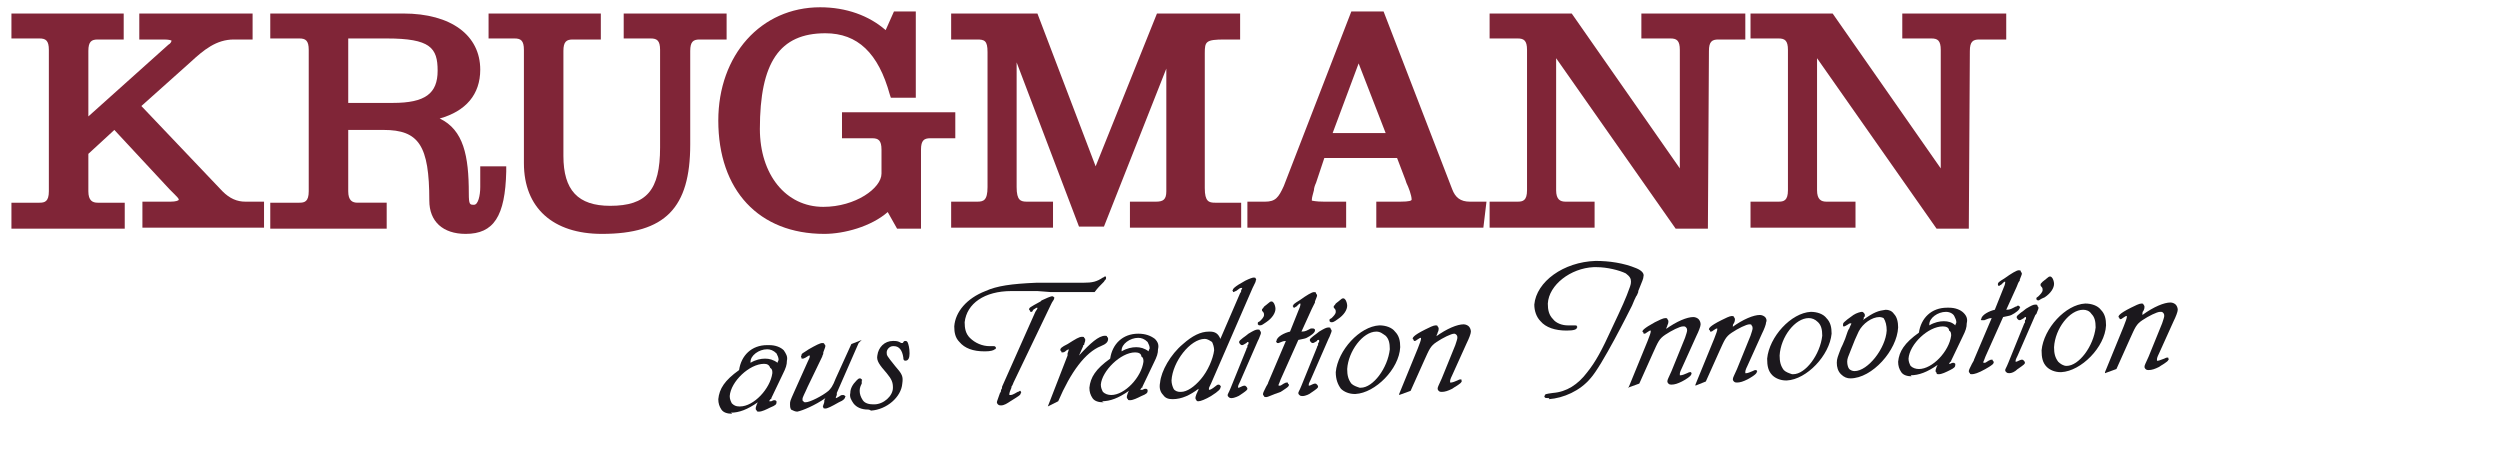 <?xml version="1.0" encoding="utf-8"?>
<!-- Generator: Adobe Illustrator 26.0.1, SVG Export Plug-In . SVG Version: 6.00 Build 0)  -->
<svg version="1.1" id="Ebene_1" xmlns="http://www.w3.org/2000/svg" xmlns:xlink="http://www.w3.org/1999/xlink" x="0px" y="0px"
	 viewBox="0 0 240.5 45.8" style="enable-background:new 0 0 240.5 45.8;" xml:space="preserve">
<style type="text/css">
	.st0{fill:#802537;}
	.st1{fill:#1B181D;}
</style>
<g>
	<path class="st0" d="M25.4,21.9H13.7v-2.5h2.7c0.5,0,0.8-0.1,0.8-0.2c0-0.1-0.2-0.3-0.4-0.5c-0.1-0.1-0.3-0.3-0.5-0.5L11,12.5
		l-2.5,2.3v3.6c0,0.9,0.4,1.1,0.9,1.1H12v2.5H1.1v-2.5h2.7c0.5,0,0.9-0.1,0.9-1.1V4.8c0-0.9-0.3-1.1-0.9-1.1H1.1V1.3h10.8v2.5H9.4
		c-0.6,0-0.9,0.2-0.9,1.1v6.3l7.7-6.9c0.2-0.1,0.3-0.3,0.3-0.4c0,0-0.2-0.1-0.7-0.1h-2.4V1.3h10.9v2.5h-1.8c-1.7,0-2.9,1-4.2,2.2
		l-4.7,4.2l7.8,8.2c0.7,0.7,1.4,1,2.2,1h1.8V21.9z"/>
	<path class="st0" d="M44.8,22.5c-2.2,0-3.5-1.2-3.5-3.2c0-5.3-1-6.8-4.4-6.8h-3.4v5.9c0,0.9,0.4,1.1,0.9,1.1h2.8v2.5H26v-2.5h2.8
		c0.5,0,0.9-0.1,0.9-1.1V4.8c0-0.9-0.3-1.1-0.9-1.1H26V1.3h12.8c4.6,0,7.4,2.1,7.4,5.4c0,2.4-1.4,4-3.9,4.7c2.3,1.1,2.8,3.6,2.8,7.2
		c0,1.1,0.1,1.1,0.5,1.1c0.4,0,0.6-0.9,0.6-1.7v-2h2.5v0.5C48.6,20.8,47.5,22.5,44.8,22.5z M33.5,9.9h4.3c3.1,0,4.3-0.9,4.3-3.1
		c0-2.2-0.7-3.1-4.9-3.1h-3.7L33.5,9.9L33.5,9.9z"/>
	<path class="st0" d="M57.9,22.5c-4.7,0-7.5-2.5-7.5-6.8V4.8c0-0.9-0.3-1.1-0.9-1.1H47V1.3h10.8v2.5h-2.7c-0.6,0-0.9,0.2-0.9,1.1V15
		c0,3.3,1.4,4.8,4.5,4.8c3.5,0,4.8-1.5,4.8-5.6V4.8c0-0.9-0.3-1.1-0.9-1.1H60V1.3h9.9v2.5h-2.6c-0.6,0-0.9,0.2-0.9,1.1v9
		C66.4,20,64,22.5,57.9,22.5z"/>
	<path class="st0" d="M79.3,22.5c-6.3,0-10.2-4.2-10.2-10.9c0-6.3,4.1-10.9,9.8-10.9c2.5,0,4.7,0.8,6.3,2.2l0.8-1.8h2.1v8.3h-2.4
		l-0.1-0.3c-1.1-4-3.1-5.9-6.2-5.9c-4.4,0-6.3,2.8-6.3,9.2c0,4.4,2.5,7.5,6.1,7.5c3.1,0,5.6-1.8,5.6-3.2v-2.3c0-0.9-0.3-1.1-0.9-1.1
		h-2.9v-2.5h10.9v2.5h-2.4c-0.6,0-0.9,0.2-0.9,1.1V22h-2.3l-0.9-1.6C83.8,21.8,81.2,22.5,79.3,22.5z"/>
	<path class="st0" d="M119.4,21.9h-10.7v-2.5h2.5c0.7,0,1-0.2,1-1V6.6l-6,15.2h-2.4L97.8,6V18c0,1.3,0.4,1.4,1,1.4h2.5v2.5h-9.8
		v-2.5H94c0.6,0,1-0.1,1-1.4V5c0-1.1-0.3-1.2-1-1.2h-2.5V1.3h8.3l5.6,14.7l5.9-14.7h8v2.5h-1.5c-1.8,0-1.9,0.2-1.9,1.3v13
		c0,1.3,0.4,1.4,1,1.4h2.5V21.9z"/>
	<path class="st0" d="M142.7,21.9h-10.3v-2.5h2.3c0.9,0,1.1-0.1,1.1-0.2c0-0.4-0.3-1.2-0.5-1.6l-0.1-0.3l-0.8-2.1h-7l-0.8,2.4
		c-0.1,0.2-0.2,0.5-0.2,0.7c-0.1,0.4-0.2,0.7-0.2,0.9c0,0.1,0,0.1,0,0.1c0.1,0,0.3,0.1,1.2,0.1h2.1v2.5h-9.5v-2.5h1.7
		c1,0,1.3-0.4,1.8-1.5l6.5-16.8h3.1l6.6,17.1c0.3,0.8,0.8,1.2,1.7,1.2h1.6L142.7,21.9C142.7,21.9,142.7,21.9,142.7,21.9z
		 M128.2,12.8h5.1l-2.6-6.7L128.2,12.8z"/>
	<path class="st0" d="M164.3,22h-3.1L149.7,5.6v12.7c0,0.9,0.4,1.1,0.9,1.1h2.8v2.5h-10.1v-2.5h2.7c0.5,0,0.9-0.1,0.9-1.1V4.8
		c0-0.9-0.3-1.1-0.9-1.1h-2.7V1.3h7.9l10.4,14.9V4.8c0-0.9-0.3-1.1-0.9-1.1h-2.8V1.3h10v2.5h-2.6c-0.6,0-0.9,0.2-0.9,1.1L164.3,22
		L164.3,22z"/>
	<path class="st0" d="M189.4,22h-3.1L174.8,5.6v12.7c0,0.9,0.4,1.1,0.9,1.1h2.8v2.5h-10.1v-2.5h2.7c0.5,0,0.9-0.1,0.9-1.1V4.8
		c0-0.9-0.3-1.1-0.9-1.1h-2.7V1.3h7.9l10.4,14.9V4.8c0-0.9-0.3-1.1-0.9-1.1h-2.8V1.3h10v2.5h-2.6c-0.6,0-0.9,0.2-0.9,1.1L189.4,22
		L189.4,22z"/>
</g>
<path class="st1" d="M70.4,39.8c-0.4,0-0.8-0.1-1-0.4c-0.2-0.3-0.3-0.6-0.3-1c0.1-1,0.6-1.8,2-2.8c0.2-1.4,1.2-2.4,2.7-2.4
	c0.1,0,0.1,0,0.2,0c0.6,0,1.1,0.2,1.4,0.5c0.2,0.3,0.4,0.6,0.3,1c0,0.4-0.1,0.7-0.4,1.3l-1.1,2.3c0,0.1,0,0.1-0.1,0.1
	c0,0.1-0.1,0.1-0.1,0.2c0,0,0,0,0,0c0,0,0.1,0,0.2,0c0.2-0.1,0.2-0.1,0.3-0.1h0c0.1,0,0.1,0,0.2,0.1c0,0,0,0.1,0,0.1
	c0,0.2-0.1,0.3-0.6,0.5c-0.4,0.2-0.8,0.4-1.1,0.4l0,0c-0.1,0-0.2,0-0.2-0.1c-0.1-0.1-0.1-0.1-0.1-0.2c0-0.1,0-0.1,0.1-0.4l0.1-0.2
	c-1,0.7-1.8,1-2.6,1C70.5,39.8,70.4,39.8,70.4,39.8z M73.5,35C73.5,35,73.4,35,73.5,35c-1.4,0-3.2,1.7-3.3,3.1
	c0,0.3,0.1,0.5,0.2,0.7c0.2,0.2,0.4,0.3,0.7,0.3l0,0c0,0,0.1,0,0.1,0c1.3,0,2.9-1.7,3.1-3.2c0-0.2,0-0.4-0.2-0.5
	C74,35.1,73.8,35,73.5,35z M73.8,33.6C73.7,33.6,73.7,33.6,73.8,33.6c-0.8,0-1.6,0.6-1.6,1.2l0,0.1c0.5-0.3,1-0.4,1.4-0.4
	c0.4,0,0.8,0.1,1.2,0.4c0-0.1,0.1-0.2,0.1-0.3c0-0.2-0.1-0.4-0.2-0.6C74.4,33.7,74.1,33.6,73.8,33.6z"/>
<path class="st1" d="M76.7,39.6c-0.2,0-0.4-0.1-0.6-0.2C76,39.2,76,39.1,76,38.9c0-0.3,0-0.3,0.4-1.2l1.3-2.9
	c0.1-0.2,0.2-0.4,0.2-0.5c0,0,0-0.1,0-0.1c0,0,0,0,0,0c-0.1,0-0.1,0-0.4,0.2c-0.2,0.1-0.2,0.1-0.3,0.1h0c-0.1,0-0.1,0-0.1-0.1
	c0,0-0.1-0.1,0-0.2c0-0.2,0.1-0.2,0.7-0.6c0.7-0.4,1.1-0.6,1.3-0.6c0.1,0,0.2,0,0.2,0.1c0.1,0.1,0.1,0.1,0.1,0.2
	c0,0.1-0.1,0.3-0.2,0.6c0,0,0,0,0,0.1c0,0.1-0.1,0.2-0.1,0.3l-1.4,2.9c-0.3,0.7-0.5,1-0.5,1.2c0,0.1,0,0.2,0.1,0.2
	c0,0.1,0.1,0.1,0.2,0.1l0,0c0.4,0,1.6-0.6,2.2-1.1c0.2-0.2,0.4-0.4,0.7-1.2l1.5-3.3l1-0.4L82.6,33l-2.1,4.8l0,0.1c0,0.1,0,0.1,0,0.1
	l0,0c-0.1,0.2-0.1,0.3-0.1,0.3c0,0,0,0,0,0s0,0,0,0c0.1,0,0.2-0.1,0.4-0.2c0.1-0.1,0.2-0.1,0.3-0.1h0c0.1,0,0.1,0,0.2,0.1
	c0,0,0.1,0.1,0,0.1c0,0.1-0.1,0.3-0.6,0.5c-0.7,0.4-1.1,0.6-1.3,0.6h0c-0.1,0-0.2,0-0.2-0.1c0-0.1-0.1-0.1,0-0.2
	c0-0.1,0.1-0.2,0.1-0.4c0,0,0-0.1,0-0.1c0,0,0,0,0,0l0.1-0.2C78.4,39,77.2,39.5,76.7,39.6C76.7,39.6,76.7,39.6,76.7,39.6z"/>
<path class="st1" d="M83.5,39.4c-0.6,0-1.1-0.2-1.4-0.6c-0.2-0.3-0.4-0.6-0.3-1c0-0.4,0.2-0.8,0.6-1.2c0.1-0.1,0.2-0.2,0.3-0.2h0
	c0.1,0,0.1,0,0.2,0.1c0,0,0.1,0.1,0,0.1c0,0.1,0,0.1,0,0.2l0,0.1c-0.1,0.2-0.2,0.4-0.2,0.7c0,0.3,0.1,0.6,0.3,0.9
	c0.2,0.3,0.6,0.4,1,0.4c0,0,0.1,0,0.1,0c0.9,0,1.8-0.8,1.8-1.6c0-0.5-0.1-0.8-0.6-1.4c-0.7-0.8-1-1.2-0.9-1.7
	c0.1-0.8,0.7-1.4,1.5-1.4c0.3,0,0.5,0,0.8,0.2c0,0,0.1,0,0.1,0c0,0,0.1,0,0.1-0.1c0.1-0.1,0.1-0.1,0.2-0.1h0c0.1,0,0.1,0,0.2,0.1
	c0.1,0.2,0.2,0.6,0.2,1.1c0,0.4-0.1,0.7-0.4,0.7l0,0c-0.2,0-0.2-0.2-0.2-0.3c-0.1-0.7-0.4-1.1-0.9-1.1c0,0,0,0-0.1,0
	c-0.3,0-0.6,0.3-0.6,0.6c0,0.3,0,0.3,0.8,1.3c0.7,0.8,0.8,1,0.7,1.7c-0.1,1.3-1.5,2.5-3,2.6C83.6,39.4,83.6,39.4,83.5,39.4z"/>
<path class="st1" d="M96.3,39c-0.1,0-0.2,0-0.3-0.1c0,0-0.1-0.1-0.1-0.2c0-0.1,0.1-0.3,0.3-0.9c0.1-0.1,0.1-0.2,0.1-0.3
	c0.1-0.1,0.1-0.2,0.1-0.3l3.2-7.2c0.2-0.3,0.2-0.3,0.2-0.4c0,0,0,0,0,0c0,0,0,0,0,0c-0.1,0-0.1,0-0.4,0.2l0,0
	C99.3,30,99.3,30,99.2,30l0,0c-0.1,0-0.1,0-0.1-0.1c0,0-0.1-0.1-0.1-0.1l0,0c0-0.2,0-0.2,1.1-0.8l0.1-0.1c0.4-0.2,0.9-0.4,1-0.4h0
	c0.1,0,0.1,0,0.2,0.1c0,0,0.1,0.1,0,0.1l0,0c0,0.1,0,0.1-0.2,0.4l-0.1,0.2l-3.6,7.5c-0.1,0.3-0.2,0.4-0.2,0.4c0,0,0,0,0,0.1l0,0
	c-0.1,0.2-0.2,0.5-0.2,0.6c0,0,0,0.1,0,0.1c0,0,0,0,0.1,0c0.1,0,0.2,0,0.7-0.3c0.1,0,0.2-0.1,0.2-0.1c0,0,0,0,0,0
	c0.1,0,0.1,0,0.1,0.1c0,0,0.1,0.1,0,0.1c0,0.2-0.2,0.3-1,0.8C96.9,38.8,96.6,39,96.3,39C96.4,39,96.3,39,96.3,39z M94.7,33.8
	c-1.1,0-1.9-0.3-2.4-0.9c-0.4-0.4-0.5-0.9-0.5-1.5c0.1-1.4,1.2-2.7,3-3.4c1.1-0.5,2.5-0.7,4.9-0.8c0.5,0,1.3,0,1.6,0l1.6,0
	c0.5,0,0.9,0,1.3,0c0.9,0,1.3-0.1,1.9-0.5c0.1,0,0.1-0.1,0.2-0.1l0,0c0.1,0,0.1,0,0.1,0.1c0,0,0,0.1,0,0.1c0,0.1-0.1,0.1-0.2,0.3
	c-0.4,0.4-0.6,0.6-0.9,1l0,0l-0.8,0c-0.5,0-1,0-1.6,0c-0.3,0-0.5,0-0.8,0c-0.1,0-0.3,0-0.4,0l0,0l-0.6,0L99.8,28c-0.3,0-0.7,0-1.1,0
	c-0.5,0-1,0-1.4,0C94.7,28,93,29.2,92.8,31c0,0.6,0.1,1.1,0.5,1.5c0.5,0.5,1.2,0.8,1.9,0.8l0.4,0c0,0,0,0,0,0c0.1,0,0.1,0,0.2,0.1
	c0,0,0,0.1,0,0.1c0,0,0,0.1-0.1,0.1c-0.1,0.1-0.4,0.2-0.9,0.2C94.9,33.8,94.8,33.8,94.7,33.8z"/>
<path class="st1" d="M100.8,39.1l1.9-4.9l0,0c0,0,0-0.1,0-0.1c0,0,0,0,0-0.1c0.1-0.3,0.1-0.3,0.1-0.3c0,0,0-0.1,0-0.1c0,0,0,0,0,0
	c-0.1,0-0.1,0.1-0.2,0.1c-0.2,0.2-0.3,0.2-0.4,0.2c0,0,0,0,0,0c-0.1,0-0.1,0-0.1-0.1c0,0-0.1-0.1-0.1-0.1c0-0.2,0.1-0.3,0.7-0.6
	c0.8-0.5,1.1-0.7,1.4-0.7l0,0c0.1,0,0.2,0,0.2,0.1c0.1,0.1,0.1,0.1,0.1,0.2c0,0.1,0,0.1-0.1,0.4c0,0.1,0,0.1-0.1,0.1c0,0,0,0,0,0
	l0,0l0,0.1l-0.4,0.9c1.1-1.2,1.9-1.9,2.5-1.9l0,0c0.1,0,0.2,0,0.2,0.1c0.1,0.1,0.1,0.1,0.1,0.2c0,0.3-0.2,0.5-0.7,0.7
	c-1.5,0.6-2.9,2.5-4.1,5.3l0,0l0,0L100.8,39.1z"/>
<path class="st1" d="M106.1,38.7c-0.4,0-0.8-0.1-1-0.4c-0.2-0.3-0.3-0.6-0.3-1c0.1-1,0.6-1.8,2-2.8c0.2-1.4,1.2-2.4,2.7-2.4
	c0.7,0,1.2,0.2,1.6,0.5c0.3,0.3,0.4,0.6,0.3,1c0,0.4-0.1,0.7-0.4,1.3l-1.1,2.3c0,0.1,0,0.1-0.1,0.1c0,0.1-0.1,0.1-0.1,0.2
	c0,0,0,0,0,0c0,0,0.1,0,0.2,0c0.2-0.1,0.2-0.1,0.3-0.1h0c0.1,0,0.1,0,0.2,0.1c0,0,0,0.1,0,0.1c0,0.2-0.1,0.3-0.6,0.5
	c-0.4,0.2-0.8,0.4-1.1,0.4l0,0c-0.1,0-0.2,0-0.2-0.1c-0.1-0.1-0.1-0.1-0.1-0.2c0-0.1,0-0.1,0.1-0.4l0.1-0.2c-1,0.7-1.8,1-2.6,1
	C106.2,38.7,106.2,38.7,106.1,38.7z M109.2,33.9C109.2,33.9,109.2,33.9,109.2,33.9c-1.4,0-3.2,1.8-3.3,3.1c0,0.3,0.1,0.5,0.2,0.7
	c0.2,0.2,0.5,0.3,0.8,0.3c1.3,0,2.9-1.7,3.1-3.2c0-0.2,0-0.4-0.2-0.5C109.8,34,109.5,33.9,109.2,33.9z M109.5,32.5
	C109.5,32.5,109.5,32.5,109.5,32.5c-0.8,0-1.6,0.6-1.6,1.2l0,0.1c0.5-0.3,1-0.4,1.4-0.4c0.4,0,0.8,0.1,1.2,0.4
	c0-0.2,0.1-0.2,0.1-0.3c0-0.2-0.1-0.4-0.2-0.6C110.1,32.6,109.8,32.5,109.5,32.5z"/>
<path class="st1" d="M112.8,38.4c-0.4,0-0.7-0.1-0.9-0.4c-0.3-0.3-0.4-0.7-0.3-1.2c0.1-1.1,1-2.7,2.2-3.7c0.9-0.8,1.7-1.2,2.5-1.2
	c0,0,0.1,0,0.1,0c0.5,0,0.8,0.2,1,0.7l1.9-4.4c0.1-0.1,0.1-0.2,0.1-0.2c0,0,0,0,0-0.1c0.1-0.1,0.1-0.2,0.1-0.2c0,0,0,0,0,0
	c0,0,0,0-0.1,0c-0.1,0-0.1,0-0.5,0.3c-0.1,0-0.2,0.1-0.2,0.1h0c0,0-0.1,0-0.1-0.1c0,0-0.1-0.1,0-0.1c0-0.1,0.1-0.3,1.2-0.9
	c0.4-0.2,0.7-0.3,0.8-0.3l0,0c0.1,0,0.2,0,0.2,0.1c0,0,0.1,0.1,0,0.2c0,0.1,0,0.1-0.3,0.7l-4,9.2c-0.2,0.4-0.2,0.4-0.2,0.5
	c0,0,0,0.1,0,0.1c0,0,0,0,0,0c0.1,0,0.2,0,0.7-0.4c0,0,0.1-0.1,0.2-0.1l0,0c0.1,0,0.1,0,0.2,0.1c0,0,0.1,0.1,0,0.2
	c0,0.1-0.1,0.3-0.9,0.8c-0.5,0.3-1,0.5-1.2,0.5l0,0c-0.1,0-0.2,0-0.2-0.1c0,0-0.1-0.1-0.1-0.2c0-0.1,0-0.1,0.1-0.4l0.1-0.2
	c0-0.1,0.1-0.1,0.1-0.3C114.5,38,113.7,38.4,112.8,38.4C112.9,38.4,112.8,38.4,112.8,38.4z M115.9,32.6
	C115.9,32.6,115.8,32.6,115.9,32.6c-1.4,0-3.1,2.2-3.2,4c0,0.3,0.1,0.6,0.2,0.8c0.1,0.2,0.4,0.3,0.6,0.3c0,0,0,0,0.1,0
	c0.6,0,1.3-0.5,1.9-1.2c0.7-0.8,1.2-2,1.3-2.8c0-0.3-0.1-0.6-0.2-0.8C116.3,32.7,116.1,32.6,115.9,32.6z"/>
<path class="st1" d="M118.5,38.3c-0.1,0-0.2,0-0.3-0.1c-0.1-0.1-0.1-0.1-0.1-0.2c0-0.1,0.1-0.2,0.3-0.7l1.5-3.7
	c0-0.1,0.1-0.2,0.1-0.2c0,0,0,0,0-0.1l0,0c0-0.1,0-0.1,0.1-0.2c0,0,0-0.1,0-0.1c0,0,0,0,0-0.1c0,0,0,0-0.1,0c0,0,0,0-0.1,0.1
	c-0.2,0.1-0.3,0.2-0.4,0.2c-0.1,0-0.1,0-0.2-0.1c0,0-0.1-0.1-0.1-0.2c0-0.2,0.7-0.6,0.9-0.8c0.5-0.3,0.7-0.4,0.9-0.4c0,0,0,0,0,0
	c0.1,0,0.2,0,0.2,0.1c0,0,0.1,0.1,0.1,0.2c0,0,0,0,0,0c0,0.1,0,0.1-0.2,0.6l-0.1,0.2l-1.7,3.9c-0.1,0.2-0.2,0.4-0.2,0.5
	c0,0,0,0,0,0.1c0,0,0,0,0,0c0.1,0,0.1,0,0.3-0.1c0.2-0.1,0.3-0.1,0.3-0.1h0c0.1,0,0.1,0,0.2,0.1c0,0,0.1,0.1,0.1,0.2
	c0,0.1-0.1,0.2-0.7,0.6C119.2,38.1,118.7,38.3,118.5,38.3L118.5,38.3L118.5,38.3z M121.2,31.3c-0.1,0-0.1,0-0.2-0.1c0,0,0-0.1,0-0.1
	c0-0.1,0-0.1,0.2-0.2c0.2-0.2,0.4-0.4,0.4-0.6c0-0.1,0-0.2-0.1-0.3c-0.1-0.1-0.1-0.1-0.1-0.2c0-0.1,0.1-0.1,0.2-0.3l0.5-0.4
	c0.1-0.1,0.2-0.1,0.2-0.1l0,0c0.1,0,0.1,0,0.2,0.1c0.1,0.1,0.2,0.4,0.2,0.6c0,0.4-0.3,0.9-0.9,1.3C121.5,31.2,121.4,31.3,121.2,31.3
	L121.2,31.3L121.2,31.3z"/>
<path class="st1" d="M121.8,38.2c-0.1,0-0.2,0-0.2-0.1c-0.1-0.1-0.1-0.1-0.1-0.2c0-0.1,0.1-0.3,0.3-0.7c0.1-0.2,0.2-0.3,0.2-0.4
	l1.7-4c-0.3,0-0.4,0.1-0.7,0.2l0,0c0,0-0.1,0-0.1,0h0c0,0-0.1,0-0.1-0.1c0,0-0.1-0.1,0-0.1c0-0.4,0.8-0.8,1.3-0.9l0.8-2
	c0.1-0.2,0.2-0.5,0.2-0.6c0,0,0-0.1,0-0.1c0,0,0,0,0,0c-0.1,0-0.1,0-0.3,0.2l-0.1,0.1c-0.1,0-0.1,0.1-0.2,0.1l0,0c0,0-0.1,0-0.1-0.1
	c0,0-0.1-0.1,0-0.1c0-0.1,0.1-0.2,0.6-0.5c0.7-0.5,1.2-0.8,1.4-0.8l0,0c0.1,0,0.2,0,0.2,0.1c0,0.1,0.1,0.1,0.1,0.2
	c0,0.1,0,0.1-0.2,0.6l0,0.1c-0.1,0.2-0.2,0.4-0.3,0.6l-1,2.2c0.4,0,0.5-0.1,0.9-0.3c0,0,0.1,0,0.2,0c0,0,0,0,0,0
	c0.1,0,0.1,0,0.2,0.1c0,0,0,0.1,0,0.1c0,0.2-0.4,0.5-0.8,0.7c-0.2,0.1-0.4,0.1-0.8,0.2l-1.7,3.8c-0.1,0.3-0.2,0.5-0.2,0.5
	c0,0,0,0,0,0.1c0,0,0,0,0.1,0c0.1,0,0.1,0,0.4-0.2c0.2-0.1,0.2-0.1,0.3-0.1l0,0c0.1,0,0.1,0,0.1,0.1c0,0,0.1,0.1,0.1,0.1
	c0,0.2-0.2,0.3-0.8,0.7C122.3,38,122,38.2,121.8,38.2L121.8,38.2L121.8,38.2L121.8,38.2L121.8,38.2z"/>
<path class="st1" d="M125.3,38.1c-0.1,0-0.2,0-0.3-0.1c-0.1-0.1-0.1-0.1-0.1-0.2c0-0.1,0.1-0.2,0.3-0.7l1.5-3.7
	c0-0.1,0.1-0.2,0.1-0.2c0,0,0,0,0-0.1l0,0c0-0.1,0-0.1,0.1-0.2c0,0,0-0.1,0-0.1c0,0,0,0,0-0.1c0,0,0,0-0.1,0c0,0-0.1,0-0.1,0.1
	c-0.2,0.1-0.3,0.2-0.4,0.2c0,0,0,0,0,0c-0.1,0-0.1,0-0.2-0.1c0,0-0.1-0.1-0.1-0.2c0-0.2,0.7-0.6,0.9-0.8c0.5-0.3,0.7-0.4,0.9-0.4h0
	c0.1,0,0.2,0,0.2,0.1c0,0.1,0.1,0.1,0.1,0.2c0,0,0,0,0,0c0,0.1,0,0.1-0.2,0.6l-0.1,0.2l-1.7,3.9c-0.1,0.2-0.2,0.4-0.2,0.5
	c0,0,0,0,0,0.1c0,0,0,0,0,0c0.1,0,0.1,0,0.3-0.1c0.2-0.1,0.3-0.1,0.3-0.1l0,0c0.1,0,0.1,0,0.2,0.1c0,0,0.1,0.1,0.1,0.2
	c0,0.1-0.1,0.2-0.7,0.6C126,37.9,125.6,38.1,125.3,38.1L125.3,38.1L125.3,38.1z M128.1,31c-0.1,0-0.1,0-0.2-0.1c0,0,0-0.1,0-0.1
	c0-0.1,0-0.1,0.2-0.2c0.2-0.2,0.4-0.4,0.4-0.6c0-0.1,0-0.2-0.1-0.3c-0.1-0.1-0.1-0.1-0.1-0.2c0-0.1,0.1-0.1,0.2-0.3l0.5-0.4
	c0.1-0.1,0.2-0.1,0.2-0.1l0,0c0.1,0,0.1,0,0.2,0.1c0.1,0.1,0.2,0.4,0.2,0.6c0,0.4-0.3,0.9-0.9,1.3C128.3,31,128.2,31,128.1,31
	L128.1,31L128.1,31z"/>
<path class="st1" d="M130.3,37.9c-0.5,0-1-0.2-1.3-0.5c-0.3-0.4-0.5-0.9-0.5-1.6c0.2-2.1,2.3-4.4,4.2-4.5c0.6,0,1.2,0.2,1.5,0.6
	c0.4,0.4,0.5,0.9,0.5,1.5c-0.1,2.1-2.4,4.4-4.3,4.5C130.3,37.9,130.3,37.9,130.3,37.9z M132.4,31.9
	C132.4,31.9,132.4,31.9,132.4,31.9c-1.3,0-2.7,1.9-2.8,3.6c0,0.6,0.1,1,0.4,1.4c0.2,0.2,0.5,0.3,0.8,0.4c0,0,0,0,0.1,0
	c1.2,0,2.6-1.9,2.8-3.7c0-0.6-0.1-1-0.4-1.3C133,32.1,132.8,31.9,132.4,31.9z"/>
<path class="st1" d="M134.6,38l0-0.1l1.8-4.4c0.2-0.5,0.3-0.8,0.3-0.9c0,0,0-0.1,0-0.1c0,0,0,0,0,0c-0.1,0-0.1,0-0.4,0.2
	c-0.1,0.1-0.2,0.1-0.2,0.1h0c-0.1,0-0.1,0-0.1-0.1c0,0-0.1-0.1-0.1-0.1c0-0.1,0-0.3,1.2-0.9c0.4-0.2,0.8-0.4,1-0.4l0,0
	c0.1,0,0.2,0,0.2,0.1c0,0,0.1,0.1,0.1,0.2c0,0.1,0,0.2-0.1,0.4c0,0.1-0.1,0.2-0.1,0.3c0,0,0,0.1-0.1,0.1c1.1-0.8,2.1-1.2,2.7-1.2
	c0.2,0,0.4,0.1,0.5,0.2c0.1,0.1,0.2,0.3,0.2,0.5c0,0.2-0.2,0.7-0.4,1.1l-1.4,3.1c-0.2,0.4-0.2,0.5-0.2,0.6c0,0,0,0.1,0,0.1
	c0,0,0,0,0.1,0c0.1,0,0.4-0.1,0.6-0.2c0.2-0.1,0.2-0.1,0.3-0.1l0,0c0.1,0,0.1,0,0.1,0.1s0.1,0.1,0,0.1c0,0.2-0.8,0.6-0.9,0.7
	c-0.4,0.2-0.7,0.3-1,0.3c-0.1,0-0.2,0-0.3-0.1c0,0-0.1-0.1-0.1-0.2c0-0.2,0.1-0.3,0.4-1l1.3-3.2c0.1-0.3,0.2-0.6,0.2-0.7
	c0-0.1,0-0.2-0.1-0.3c0,0-0.1-0.1-0.2-0.1c0,0,0,0,0,0c-0.3,0-1.1,0.4-1.7,0.8c-0.6,0.4-0.7,0.7-1.2,1.8l-1.3,2.9L134.6,38z"/>
<path class="st1" d="M149,38.3c-0.2,0-0.4,0-0.4-0.1c0,0-0.1-0.1,0-0.1c0-0.2,0.1-0.2,0.8-0.3c1.3-0.1,2.4-0.8,3.3-2
	c0.8-1,1.4-2.1,2.4-4.3c0,0,1.1-2.3,1.4-3.1c0.3-0.8,0.4-1,0.4-1.3c0-0.3-0.1-0.5-0.5-0.8c-0.6-0.3-1.8-0.6-2.8-0.6
	c-0.1,0-0.2,0-0.3,0c-2.2,0.1-4.3,1.7-4.4,3.5c0,0.6,0.1,1.1,0.5,1.5c0.3,0.4,0.9,0.6,1.4,0.6c0,0,0.1,0,0.1,0l0.3,0
	c0.1,0,0.2,0,0.3,0l0,0c0,0,0,0,0,0c0.1,0,0.2,0,0.2,0.1c0,0,0.1,0.1,0,0.1c0,0.2-0.3,0.3-1,0.3c-1.1,0-2-0.3-2.5-0.9
	c-0.4-0.4-0.6-1-0.6-1.6c0.2-2.2,2.8-4.1,5.9-4.2c1.3,0,2.7,0.2,3.9,0.7c0.5,0.2,0.8,0.5,0.7,0.8c0,0.2-0.1,0.4-0.5,1.4l0,0.1
	c-0.1,0.2-0.1,0.3-0.2,0.4c-0.1,0.2-0.2,0.4-0.4,0.9c-0.3,0.6-2.9,5.8-4,7c-1,1.2-2.6,1.9-4,2C149.1,38.3,149,38.3,149,38.3z"/>
<path class="st1" d="M156.6,37.3l0.1-0.1l1.8-4.4c0.2-0.5,0.3-0.8,0.3-0.9c0,0,0-0.1,0-0.1c0,0,0,0,0,0c-0.1,0-0.1,0-0.4,0.2
	c-0.1,0.1-0.2,0.1-0.2,0.1c0,0,0,0,0,0c-0.1,0-0.1,0-0.1-0.1c0,0-0.1-0.1-0.1-0.1c0-0.1,0.1-0.3,1.2-0.9c0.4-0.2,0.8-0.4,1-0.4h0
	c0.1,0,0.2,0,0.2,0.1c0,0,0.1,0.1,0.1,0.2c0,0.1,0,0.2-0.1,0.4c0,0.1-0.1,0.2-0.1,0.3c0,0,0,0.1-0.1,0.1c1.1-0.8,2.1-1.2,2.7-1.2
	c0,0,0,0,0,0c0.2,0,0.4,0.1,0.5,0.2c0.1,0.1,0.2,0.3,0.2,0.5c0,0.2-0.2,0.7-0.4,1.1l-1.4,3.1c-0.2,0.4-0.2,0.5-0.2,0.6
	c0,0,0,0.1,0,0.1c0,0,0,0,0.1,0c0.1,0,0.4-0.1,0.6-0.2c0.2-0.1,0.2-0.1,0.3-0.1c0,0,0,0,0,0c0.1,0,0.1,0,0.1,0.1c0,0,0.1,0.1,0,0.1
	c0,0.2-0.7,0.6-0.9,0.7c-0.4,0.2-0.7,0.3-1,0.3l0,0c-0.1,0-0.2,0-0.3-0.1c0,0-0.1-0.1-0.1-0.2c0-0.2,0.1-0.3,0.4-1l1.3-3.2
	c0.1-0.3,0.2-0.6,0.2-0.7c0-0.1,0-0.2-0.1-0.3c-0.1-0.1-0.1-0.1-0.3-0.1c-0.3,0-1.1,0.4-1.7,0.8c-0.6,0.4-0.7,0.7-1.2,1.8l-1.3,2.9
	l0,0L156.6,37.3z"/>
<path class="st1" d="M163.1,37.1l0-0.1l1.8-4.4c0.2-0.5,0.3-0.8,0.3-0.9c0,0,0-0.1,0-0.1c0,0,0,0,0,0c-0.1,0-0.1,0-0.4,0.2
	c-0.1,0.1-0.2,0.1-0.2,0.1c0,0,0,0,0,0c-0.1,0-0.1,0-0.1-0.1c0,0-0.1-0.1-0.1-0.1c0-0.1,0-0.3,1.2-0.9c0.4-0.2,0.8-0.4,1-0.4
	c0,0,0,0,0,0c0.1,0,0.2,0,0.2,0.1c0,0,0.1,0.1,0.1,0.2c0,0.1,0,0.2-0.1,0.4c-0.1,0.1-0.1,0.2-0.1,0.3c0,0,0,0.1-0.1,0.1
	c1.1-0.8,2.1-1.2,2.7-1.2c0.2,0,0.4,0.1,0.5,0.2c0.1,0.1,0.2,0.3,0.1,0.5c0,0.2-0.2,0.7-0.4,1.1l-1.4,3.1c-0.2,0.4-0.2,0.5-0.2,0.6
	c0,0,0,0.1,0,0.1c0,0,0,0,0.1,0c0.1,0,0.4-0.1,0.6-0.2c0.2-0.1,0.2-0.1,0.3-0.1l0,0c0.1,0,0.1,0,0.1,0.1c0,0,0.1,0.1,0,0.1
	c0,0.2-0.7,0.6-0.9,0.7c-0.4,0.2-0.7,0.3-1,0.3l0,0c-0.1,0-0.2,0-0.3-0.1c0,0-0.1-0.1-0.1-0.2c0-0.2,0.1-0.3,0.4-1l1.3-3.2
	c0.1-0.3,0.2-0.6,0.2-0.7c0-0.1,0-0.2-0.1-0.3c0-0.1-0.1-0.1-0.2-0.1c0,0,0,0,0,0c-0.3,0-1.1,0.4-1.7,0.8c-0.6,0.4-0.7,0.7-1.2,1.8
	l-1.3,2.9L163.1,37.1z"/>
<path class="st1" d="M171.8,36.6c-0.5,0-1-0.2-1.3-0.5c-0.4-0.4-0.5-0.9-0.5-1.6c0.2-2.1,2.3-4.4,4.2-4.5c0.6,0,1.2,0.2,1.5,0.6
	c0.4,0.4,0.5,0.9,0.5,1.5c-0.2,2.1-2.4,4.4-4.3,4.5C171.9,36.6,171.9,36.6,171.8,36.6z M174,30.6C174,30.6,173.9,30.6,174,30.6
	c-1.3,0-2.7,1.8-2.8,3.6c0,0.6,0.1,1,0.4,1.4c0.2,0.2,0.5,0.3,0.8,0.4c0,0,0,0,0.1,0c1.2,0,2.6-1.9,2.8-3.7c0-0.6-0.1-1-0.4-1.3
	C174.6,30.7,174.3,30.6,174,30.6z"/>
<path class="st1" d="M178,36.4c-0.3,0-0.6-0.1-0.9-0.4c-0.3-0.3-0.4-0.7-0.4-1.1c0-0.4,0.1-0.6,0.4-1.4c0.1-0.2,0.2-0.4,0.4-0.9l0,0
	c0.2-0.6,0.3-0.9,0.4-1c0.1-0.3,0.2-0.4,0.2-0.5c0,0,0,0,0,0c0,0,0,0,0,0c-0.1,0-0.2,0-0.3,0.1c-0.2,0.1-0.3,0.2-0.4,0.2l0,0
	c-0.1,0-0.1,0-0.1-0.1c0,0,0-0.1,0-0.1c0-0.1,0-0.2,1-0.9c0.3-0.2,0.7-0.3,0.8-0.3l0,0c0.1,0,0.1,0,0.2,0.1c0,0,0.1,0.1,0.1,0.2
	c0,0.1,0,0.2-0.1,0.2c0,0.1,0,0.1,0,0.1c0,0,0,0.1-0.1,0.2c1.1-0.8,1.5-0.9,2.2-1c0.3,0,0.6,0.1,0.8,0.4c0.3,0.3,0.4,0.8,0.4,1.3
	C182.5,33.7,180.1,36.4,178,36.4C178.1,36.4,178.1,36.4,178,36.4z M180.8,30.5C180.8,30.5,180.8,30.5,180.8,30.5
	c-0.7,0-1.6,0.6-2,1.4c-0.2,0.4-0.5,1.1-0.8,1.9c-0.2,0.5-0.3,0.7-0.3,1c0,0.3,0.1,0.6,0.2,0.7c0.1,0.1,0.3,0.2,0.5,0.2c0,0,0,0,0,0
	c1.3,0,3-2.2,3.1-3.9c0-0.5-0.1-0.9-0.3-1.2C181.2,30.6,181,30.5,180.8,30.5z"/>
<path class="st1" d="M183.9,36.2c-0.4,0-0.8-0.1-1-0.4c-0.2-0.3-0.3-0.6-0.3-1c0.1-1,0.6-1.8,2-2.8c0.2-1.4,1.2-2.4,2.7-2.4
	c0.1,0,0.1,0,0.2,0c0.6,0,1.1,0.2,1.4,0.5c0.3,0.3,0.4,0.6,0.3,1c0,0.4-0.1,0.7-0.4,1.3l-1.1,2.3c0,0.1,0,0.1-0.1,0.1
	c0,0.1-0.1,0.1-0.1,0.2c0,0,0,0,0,0c0,0,0,0,0,0c0,0,0.1,0,0.1,0c0.2-0.1,0.2-0.1,0.3-0.1l0,0c0.1,0,0.1,0,0.2,0.1c0,0,0,0.1,0,0.1
	c0,0.2-0.1,0.3-0.5,0.5c-0.4,0.2-0.8,0.4-1.1,0.4l0,0c-0.1,0-0.2,0-0.2-0.1s-0.1-0.1-0.1-0.2c0-0.1,0-0.1,0.1-0.4l0.1-0.2
	c-1,0.7-1.8,1-2.6,1C183.9,36.2,183.9,36.2,183.9,36.2z M186.9,31.4C186.9,31.4,186.9,31.4,186.9,31.4c-1.4,0-3.2,1.7-3.3,3.1
	c0,0.3,0.1,0.5,0.2,0.7c0.2,0.2,0.5,0.3,0.8,0.3c1.3,0,2.9-1.7,3.1-3.2c0-0.2,0-0.4-0.2-0.5C187.5,31.5,187.2,31.4,186.9,31.4z
	 M187.2,30C187.2,30,187.2,30,187.2,30c-0.8,0-1.6,0.6-1.6,1.2l0,0.1c0.5-0.3,1-0.4,1.4-0.4c0.4,0,0.8,0.1,1.1,0.4
	c0-0.1,0.1-0.2,0.1-0.3c0-0.2-0.1-0.4-0.2-0.6C187.9,30.2,187.6,30,187.2,30z"/>
<path class="st1" d="M189.7,36c-0.1,0-0.2,0-0.2-0.1c-0.1-0.1-0.1-0.1-0.1-0.2c0-0.1,0.1-0.3,0.3-0.7c0.1-0.2,0.2-0.3,0.2-0.4l1.7-4
	c-0.3,0-0.4,0.1-0.7,0.2l-0.1,0c0,0-0.1,0-0.1,0h0c0,0-0.1,0-0.1,0c0,0-0.1-0.1,0-0.1c0-0.4,0.8-0.8,1.3-0.9l0.8-2
	c0.1-0.2,0.2-0.5,0.2-0.6c0,0,0-0.1,0-0.1c0,0,0,0,0,0c-0.1,0-0.1,0-0.3,0.2l-0.1,0.1c-0.1,0-0.1,0.1-0.2,0.1l0,0c0,0-0.1,0-0.1-0.1
	c0,0,0-0.1,0-0.1c0-0.1,0.1-0.2,0.6-0.5c0.7-0.5,1.2-0.8,1.4-0.8l0,0c0.1,0,0.2,0,0.2,0.1c0,0.1,0.1,0.1,0.1,0.2
	c0,0.1,0,0.1-0.2,0.6l0,0.1c-0.1,0.1-0.2,0.3-0.3,0.6l-1,2.2c0.4,0,0.5-0.1,0.9-0.3c0,0,0.1,0,0.2-0.1c0,0,0,0,0,0
	c0.1,0,0.1,0,0.2,0.1c0,0,0.1,0.1,0,0.1c0,0.2-0.4,0.5-0.8,0.7c-0.2,0.1-0.4,0.1-0.8,0.2l-1.7,3.8c-0.1,0.3-0.2,0.5-0.2,0.5
	c0,0,0,0,0,0.1c0,0,0,0,0.1,0c0.1,0,0.1,0,0.4-0.2c0.2-0.1,0.2-0.1,0.3-0.1c0,0,0,0,0,0c0.1,0,0.1,0,0.1,0.1c0,0,0.1,0.1,0.1,0.1
	c0,0.2-0.1,0.3-0.8,0.7C190.3,35.9,189.9,36,189.7,36L189.7,36L189.7,36L189.7,36L189.7,36z"/>
<path class="st1" d="M193.3,35.9c-0.1,0-0.2,0-0.3-0.1c-0.1-0.1-0.1-0.1-0.1-0.2c0-0.1,0.1-0.2,0.3-0.7l1.5-3.7
	c0-0.1,0.1-0.1,0.1-0.2c0,0,0,0,0-0.1l0,0c0-0.1,0-0.1,0.1-0.2c0-0.1,0-0.1,0-0.1c0,0,0,0,0-0.1c0,0,0,0-0.1,0c0,0,0,0-0.1,0.1
	c-0.2,0.1-0.3,0.2-0.4,0.2c0,0,0,0,0,0c-0.1,0-0.1,0-0.2-0.1c0,0-0.1-0.1-0.1-0.2c0-0.2,0.7-0.6,0.9-0.8c0.5-0.3,0.7-0.4,0.9-0.4
	l0,0c0.1,0,0.2,0,0.2,0.1c0,0.1,0.1,0.1,0.1,0.2c0,0,0,0,0,0c0,0.1,0,0.1-0.2,0.6l-0.1,0.1l-1.7,3.9c-0.1,0.2-0.2,0.4-0.2,0.5
	c0,0,0,0,0,0.1c0,0,0,0,0,0c0.1,0,0.1,0,0.3-0.1c0.2-0.1,0.3-0.1,0.3-0.1h0c0.1,0,0.1,0,0.2,0.1c0,0,0.1,0.1,0.1,0.2
	c0,0.1-0.1,0.2-0.7,0.6C193.8,35.8,193.5,35.9,193.3,35.9L193.3,35.9L193.3,35.9z M196.1,28.9c-0.1,0-0.1,0-0.2-0.1c0,0,0-0.1,0-0.1
	c0-0.1,0.1-0.1,0.2-0.2c0.2-0.2,0.4-0.4,0.4-0.6c0-0.1,0-0.2-0.1-0.3c-0.1-0.1-0.1-0.1-0.1-0.2c0-0.1,0-0.1,0.2-0.3l0.5-0.4
	c0.1-0.1,0.2-0.1,0.2-0.1c0,0,0,0,0,0c0.1,0,0.1,0,0.2,0.1c0.1,0.1,0.2,0.4,0.2,0.6c0,0.4-0.3,0.9-0.9,1.3
	C196.2,28.8,196.2,28.9,196.1,28.9L196.1,28.9z"/>
<path class="st1" d="M198.2,35.8c-0.5,0-1-0.2-1.3-0.5c-0.4-0.4-0.5-0.9-0.5-1.6c0.2-2.1,2.3-4.4,4.2-4.5c0.6,0,1.2,0.2,1.5,0.6
	c0.4,0.4,0.5,0.9,0.5,1.5c-0.1,2.1-2.4,4.4-4.3,4.5C198.3,35.8,198.2,35.8,198.2,35.8z M200.4,29.8
	C200.3,29.8,200.3,29.8,200.4,29.8c-1.3,0-2.7,1.8-2.8,3.6c0,0.6,0.1,1,0.4,1.4c0.2,0.2,0.5,0.4,0.8,0.4c1.2,0,2.6-1.9,2.8-3.7
	c0-0.6-0.1-1-0.4-1.3C201,29.9,200.7,29.8,200.4,29.8z"/>
<path class="st1" d="M202.5,35.9l0-0.1l1.8-4.4c0.2-0.5,0.3-0.8,0.3-0.9c0,0,0-0.1,0-0.1c0,0,0,0,0,0c-0.1,0-0.1,0-0.4,0.2
	c-0.1,0.1-0.2,0.1-0.2,0.1c0,0,0,0,0,0c-0.1,0-0.1,0-0.1-0.1c0,0-0.1-0.1-0.1-0.1c0-0.1,0-0.3,1.2-0.9c0.4-0.2,0.8-0.4,1-0.4h0
	c0.1,0,0.2,0,0.2,0.1c0,0,0.1,0.1,0.1,0.2c0,0.1,0,0.2-0.1,0.4c-0.1,0.1-0.1,0.2-0.1,0.3c0,0,0,0.1,0,0.1c1.1-0.8,2.1-1.2,2.7-1.2
	c0.2,0,0.4,0.1,0.5,0.2c0.1,0.1,0.2,0.3,0.2,0.5c0,0.2-0.2,0.7-0.4,1.1l-1.4,3.1c-0.2,0.4-0.2,0.5-0.2,0.6c0,0,0,0.1,0,0.1
	c0,0,0,0,0.1,0c0.1,0,0.3-0.1,0.6-0.2c0.2-0.1,0.2-0.1,0.3-0.1c0,0,0,0,0,0c0.1,0,0.1,0,0.1,0.1c0,0,0.1,0.1,0,0.1
	c0,0.2-0.8,0.6-0.9,0.7c-0.4,0.2-0.7,0.3-1,0.3h0c-0.1,0-0.2,0-0.3-0.1c0,0-0.1-0.1-0.1-0.2c0-0.2,0.1-0.3,0.4-1l1.3-3.2
	c0.1-0.3,0.2-0.6,0.2-0.7c0-0.1,0-0.2-0.1-0.3c-0.1-0.1-0.1-0.1-0.3-0.1c-0.3,0-1.1,0.4-1.7,0.8c-0.6,0.4-0.7,0.7-1.2,1.8l-1.3,2.9
	L202.5,35.9z"/>
</svg>
